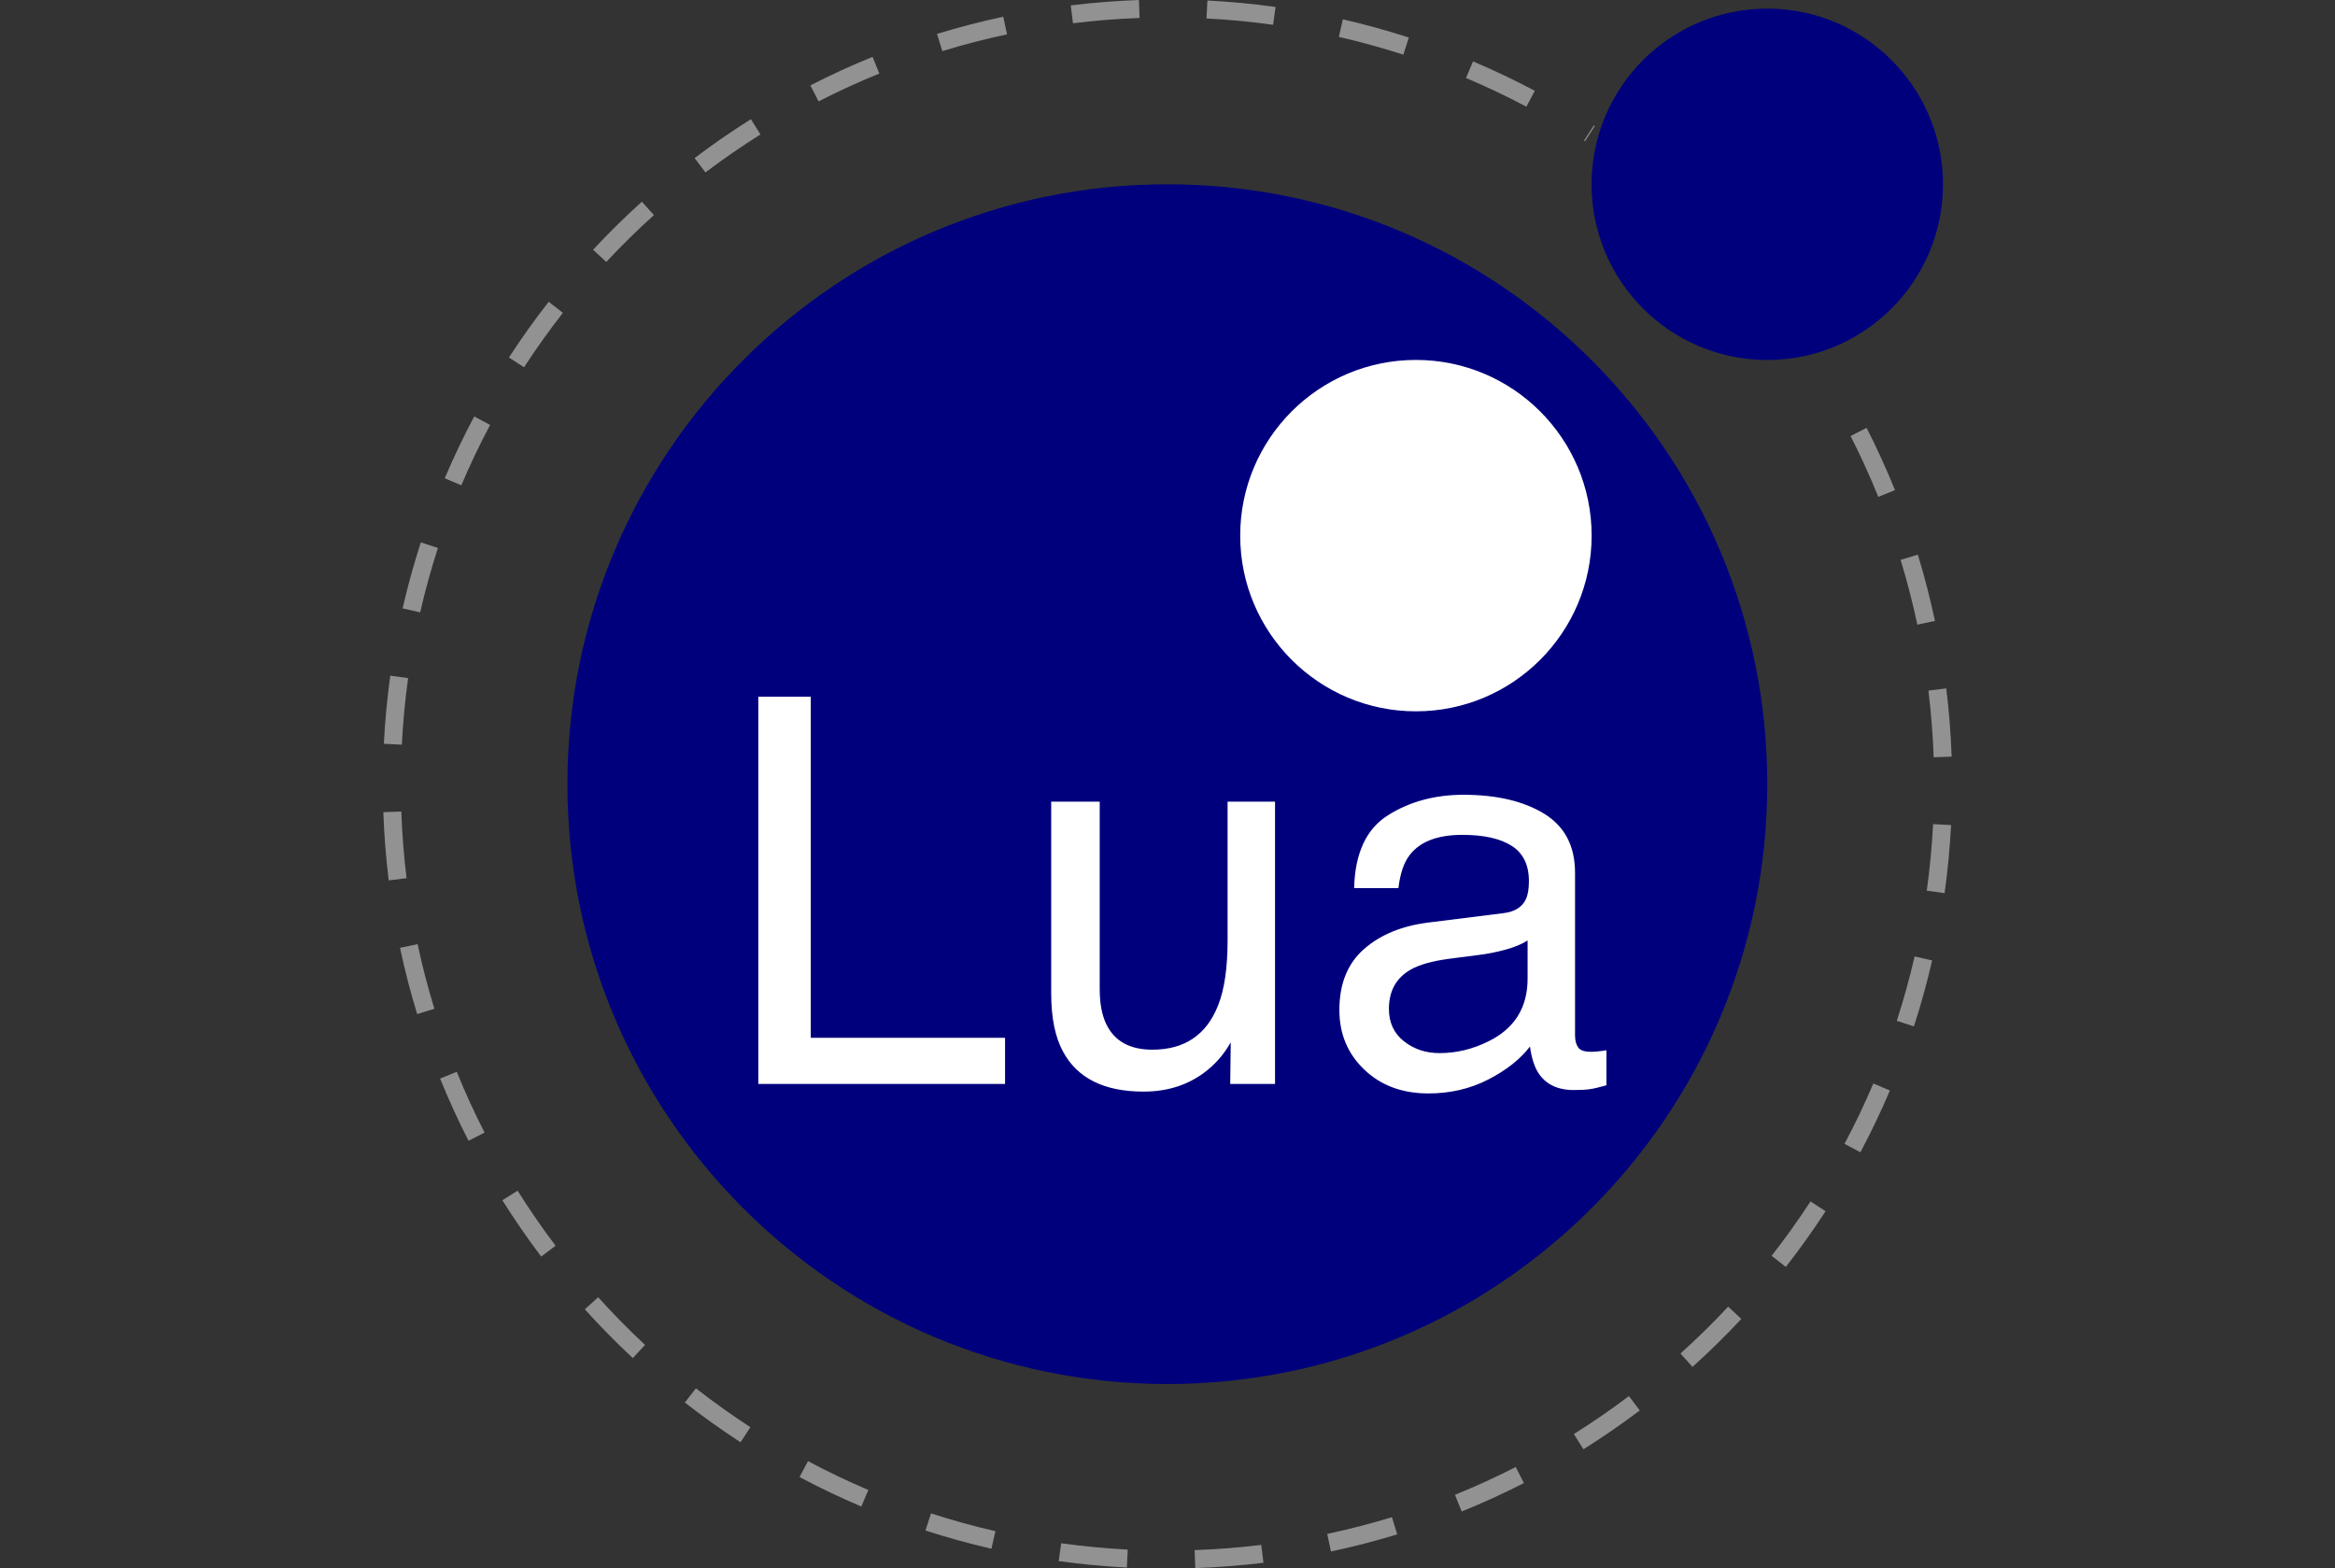 <svg xmlns="http://www.w3.org/2000/svg" width="134" height="90" viewBox="0 0 134 90"><rect x="0" y="0" width="134" height="90" fill="#333333" stroke="none"/><g fill="none" transform="translate(21.999)"><path fill="#00007D" d="M79.421,45.007 C79.421,26.002 63.997,10.578 44.992,10.578 C25.988,10.578 10.564,26.002 10.564,45.007 C10.564,64.011 25.988,79.435 44.993,79.435 C63.997,79.435 79.421,64.011 79.421,45.006"/><path fill="#FFF" d="M69.341,30.742 C69.341,25.176 64.823,20.658 59.257,20.658 C53.691,20.658 49.173,25.176 49.173,30.742 C49.173,36.309 53.691,40.826 59.257,40.826 C64.823,40.826 69.341,36.309 69.341,30.742"/><path fill="#00007D" d="M89.505,10.578 C89.505,5.012 84.987,0.494 79.421,0.494 C73.855,0.494 69.337,5.012 69.337,10.578 C69.337,16.145 73.855,20.662 79.421,20.662 C84.987,20.662 89.505,16.145 89.505,10.578"/><path fill="#FFF" d="M21.518,39.987 L24.529,39.987 L24.529,59.565 L35.679,59.565 L35.679,62.213 L21.518,62.213 L21.518,39.987 M41.111,46.009 L41.111,56.766 C41.111,57.593 41.238,58.269 41.494,58.794 C41.966,59.762 42.845,60.246 44.131,60.246 C45.978,60.246 47.236,59.399 47.904,57.705 C48.267,56.797 48.449,55.551 48.449,53.967 L48.449,46.009 L51.172,46.009 L51.172,62.213 L48.6,62.213 L48.63,59.823 C48.284,60.438 47.853,60.957 47.338,61.381 C46.319,62.228 45.082,62.652 43.627,62.652 C41.36,62.652 39.816,61.88 38.995,60.337 C38.55,59.51 38.327,58.406 38.327,57.023 L38.327,46.009 L41.111,46.009 M64.305,52.407 C64.93,52.326 65.349,52.064 65.561,51.621 C65.681,51.378 65.742,51.029 65.742,50.573 C65.742,49.642 65.412,48.966 64.753,48.546 C64.093,48.126 63.15,47.916 61.922,47.916 C60.503,47.916 59.496,48.301 58.902,49.071 C58.57,49.497 58.353,50.131 58.253,50.972 L55.711,50.972 C55.761,48.969 56.409,47.576 57.653,46.792 C58.897,46.008 60.34,45.616 61.982,45.616 C63.886,45.616 65.433,45.979 66.621,46.705 C67.8,47.432 68.389,48.561 68.389,50.094 L68.389,59.43 C68.389,59.712 68.448,59.939 68.564,60.11 C68.679,60.282 68.924,60.367 69.297,60.367 C69.418,60.367 69.554,60.36 69.705,60.345 C69.857,60.33 70.019,60.307 70.19,60.277 L70.19,62.289 C69.766,62.41 69.443,62.485 69.222,62.515 C69,62.546 68.697,62.561 68.314,62.561 C67.376,62.561 66.695,62.228 66.271,61.562 C66.049,61.21 65.893,60.71 65.802,60.065 C65.247,60.791 64.451,61.421 63.412,61.956 C62.373,62.49 61.228,62.757 59.977,62.757 C58.474,62.757 57.247,62.302 56.294,61.39 C55.34,60.479 54.864,59.337 54.864,57.967 C54.864,56.467 55.333,55.303 56.271,54.477 C57.209,53.651 58.439,53.142 59.962,52.95 L64.305,52.407 L64.305,52.407 Z M58.57,59.763 C59.145,60.217 59.826,60.443 60.613,60.443 C61.571,60.443 62.499,60.221 63.397,59.778 C64.91,59.043 65.666,57.84 65.666,56.168 L65.666,53.978 C65.334,54.19 64.906,54.367 64.383,54.509 C63.859,54.651 63.346,54.752 62.843,54.812 L61.197,55.024 C60.21,55.154 59.468,55.361 58.971,55.643 C58.129,56.116 57.708,56.87 57.708,57.907 C57.708,58.692 57.995,59.31 58.57,59.763 L58.57,59.763 Z"/><path fill="#929292" d="M46.594,90 L46.558,88.968 C47.834,88.923 49.121,88.822 50.383,88.669 L50.508,89.694 C49.217,89.851 47.9,89.954 46.594,90 L46.594,90 Z M42.667,89.968 C41.363,89.902 40.048,89.777 38.758,89.598 L38.9,88.575 C40.16,88.749 41.446,88.871 42.72,88.937 L42.667,89.968 L42.667,89.968 Z M54.381,89.047 L54.167,88.037 C55.414,87.773 56.663,87.45 57.881,87.077 L58.184,88.064 C56.931,88.447 55.662,88.775 54.381,89.047 L54.381,89.047 Z M34.896,88.888 C33.625,88.596 32.352,88.244 31.111,87.842 L31.429,86.859 C32.646,87.254 33.88,87.594 35.127,87.881 L34.896,88.888 L34.896,88.888 Z M61.885,86.751 L61.497,85.794 C62.682,85.313 63.846,84.781 64.985,84.199 L65.455,85.119 C64.289,85.715 63.098,86.259 61.885,86.751 L61.885,86.751 Z M27.43,86.466 C26.224,85.954 25.041,85.389 23.884,84.774 L24.37,83.862 C25.495,84.462 26.661,85.018 27.834,85.516 L27.43,86.466 L27.43,86.466 Z M68.87,83.181 L68.321,82.306 C69.405,81.626 70.46,80.899 71.481,80.128 L72.104,80.952 C71.058,81.741 69.979,82.485 68.87,83.18 L68.87,83.181 Z M20.5,82.778 C19.402,82.064 18.336,81.303 17.303,80.496 L17.939,79.682 C18.948,80.47 19.99,81.215 21.063,81.913 L20.5,82.778 L20.5,82.778 Z M75.132,78.452 L74.44,77.685 C75.387,76.831 76.308,75.926 77.177,74.994 L77.932,75.699 C77.039,76.656 76.104,77.575 75.131,78.452 L75.132,78.452 Z M14.316,77.946 C13.358,77.053 12.439,76.119 11.562,75.146 L12.328,74.455 C13.186,75.405 14.084,76.318 15.02,77.19 L14.316,77.946 L14.316,77.946 Z M80.484,72.713 L79.67,72.077 C80.458,71.068 81.203,70.026 81.901,68.954 L82.767,69.517 C82.052,70.615 81.291,71.681 80.484,72.713 L80.484,72.713 Z M9.059,72.12 C8.27,71.075 7.526,69.996 6.83,68.887 L7.705,68.338 C8.385,69.422 9.112,70.476 9.884,71.497 L9.059,72.119 L9.059,72.12 Z M84.764,66.134 L83.853,65.649 C84.453,64.523 85.01,63.358 85.508,62.185 L86.459,62.59 C85.946,63.795 85.38,64.978 84.764,66.134 Z M4.89,65.474 C4.294,64.308 3.749,63.117 3.256,61.904 L4.213,61.515 C4.694,62.701 5.227,63.864 5.809,65.003 L4.89,65.474 L4.89,65.474 Z M87.835,58.909 L86.853,58.59 C87.248,57.373 87.59,56.14 87.877,54.893 L88.883,55.125 C88.59,56.401 88.24,57.664 87.835,58.909 L87.835,58.909 Z M1.941,58.203 C1.558,56.951 1.229,55.682 0.956,54.401 L1.967,54.187 C2.233,55.438 2.554,56.677 2.929,57.9 L1.941,58.203 L1.941,58.203 Z M89.596,51.262 L88.573,51.12 C88.749,49.861 88.871,48.575 88.937,47.301 L89.968,47.354 C89.901,48.662 89.777,49.966 89.596,51.262 L89.596,51.262 Z M0.308,50.529 C0.149,49.229 0.046,47.923 0,46.614 L1.032,46.578 C1.077,47.854 1.179,49.14 1.333,50.403 L0.308,50.529 L0.308,50.529 Z M88.969,43.463 C88.925,42.19 88.823,40.902 88.668,39.637 L89.693,39.511 C89.852,40.806 89.956,42.124 90.001,43.427 L88.969,43.463 Z M1.061,42.74 L0.03,42.688 C0.096,41.384 0.22,40.068 0.398,38.779 L1.422,38.921 C1.247,40.181 1.126,41.466 1.061,42.74 L1.061,42.74 Z M88.034,35.852 C87.768,34.6 87.447,33.36 87.073,32.136 L88.061,31.834 C88.444,33.087 88.772,34.356 89.045,35.637 L88.034,35.852 L88.034,35.852 Z M2.113,35.147 L1.106,34.916 C1.399,33.64 1.747,32.376 2.15,31.13 L3.133,31.449 C2.739,32.666 2.399,33.9 2.113,35.147 L2.113,35.147 Z M85.792,28.518 C85.315,27.336 84.779,26.161 84.201,25.025 L85.121,24.556 C85.715,25.724 86.259,26.916 86.75,28.131 L85.792,28.518 L85.792,28.518 Z M4.475,27.853 L3.524,27.449 C4.036,26.243 4.6,25.06 5.215,23.903 L6.127,24.388 C5.526,25.518 4.975,26.674 4.475,27.853 L4.475,27.853 Z M8.075,21.081 L7.209,20.518 C7.922,19.419 8.683,18.352 9.489,17.32 L10.303,17.956 C9.516,18.965 8.772,20.007 8.075,21.08 L8.075,21.081 Z M12.794,15.035 L12.038,14.332 C12.931,13.373 13.864,12.454 14.836,11.576 L15.528,12.343 C14.579,13.2 13.666,14.099 12.794,15.035 L12.794,15.035 Z M18.485,9.896 L17.862,9.073 C18.906,8.283 19.984,7.538 21.093,6.841 L21.643,7.716 C20.559,8.397 19.506,9.124 18.485,9.896 L18.485,9.896 Z M68.963,8.102 L68.907,8.066 L69.468,7.199 L69.523,7.234 L68.963,8.102 Z M65.597,6.123 C64.466,5.524 63.31,4.974 62.131,4.476 L62.533,3.524 C63.74,4.035 64.923,4.597 66.081,5.21 L65.597,6.123 L65.597,6.123 Z M24.977,5.819 L24.506,4.9 C25.671,4.303 26.862,3.757 28.075,3.264 L28.464,4.221 C27.279,4.702 26.115,5.236 24.977,5.819 L24.977,5.819 Z M58.534,3.137 C57.316,2.744 56.082,2.403 54.834,2.117 L55.065,1.11 C56.336,1.401 57.611,1.753 58.852,2.154 L58.534,3.137 L58.534,3.137 Z M32.078,2.934 L31.775,1.946 C33.027,1.562 34.296,1.233 35.577,0.96 L35.792,1.97 C34.541,2.237 33.302,2.558 32.078,2.934 L32.078,2.934 Z M51.06,1.423 C49.797,1.247 48.511,1.125 47.239,1.06 L47.291,0.029 C48.594,0.095 49.91,0.22 51.202,0.4 L51.06,1.423 Z M39.576,1.335 L39.449,0.31 C40.74,0.151 42.057,0.047 43.363,0 L43.4,1.032 C42.123,1.078 40.837,1.18 39.576,1.335 Z"/></g></svg>